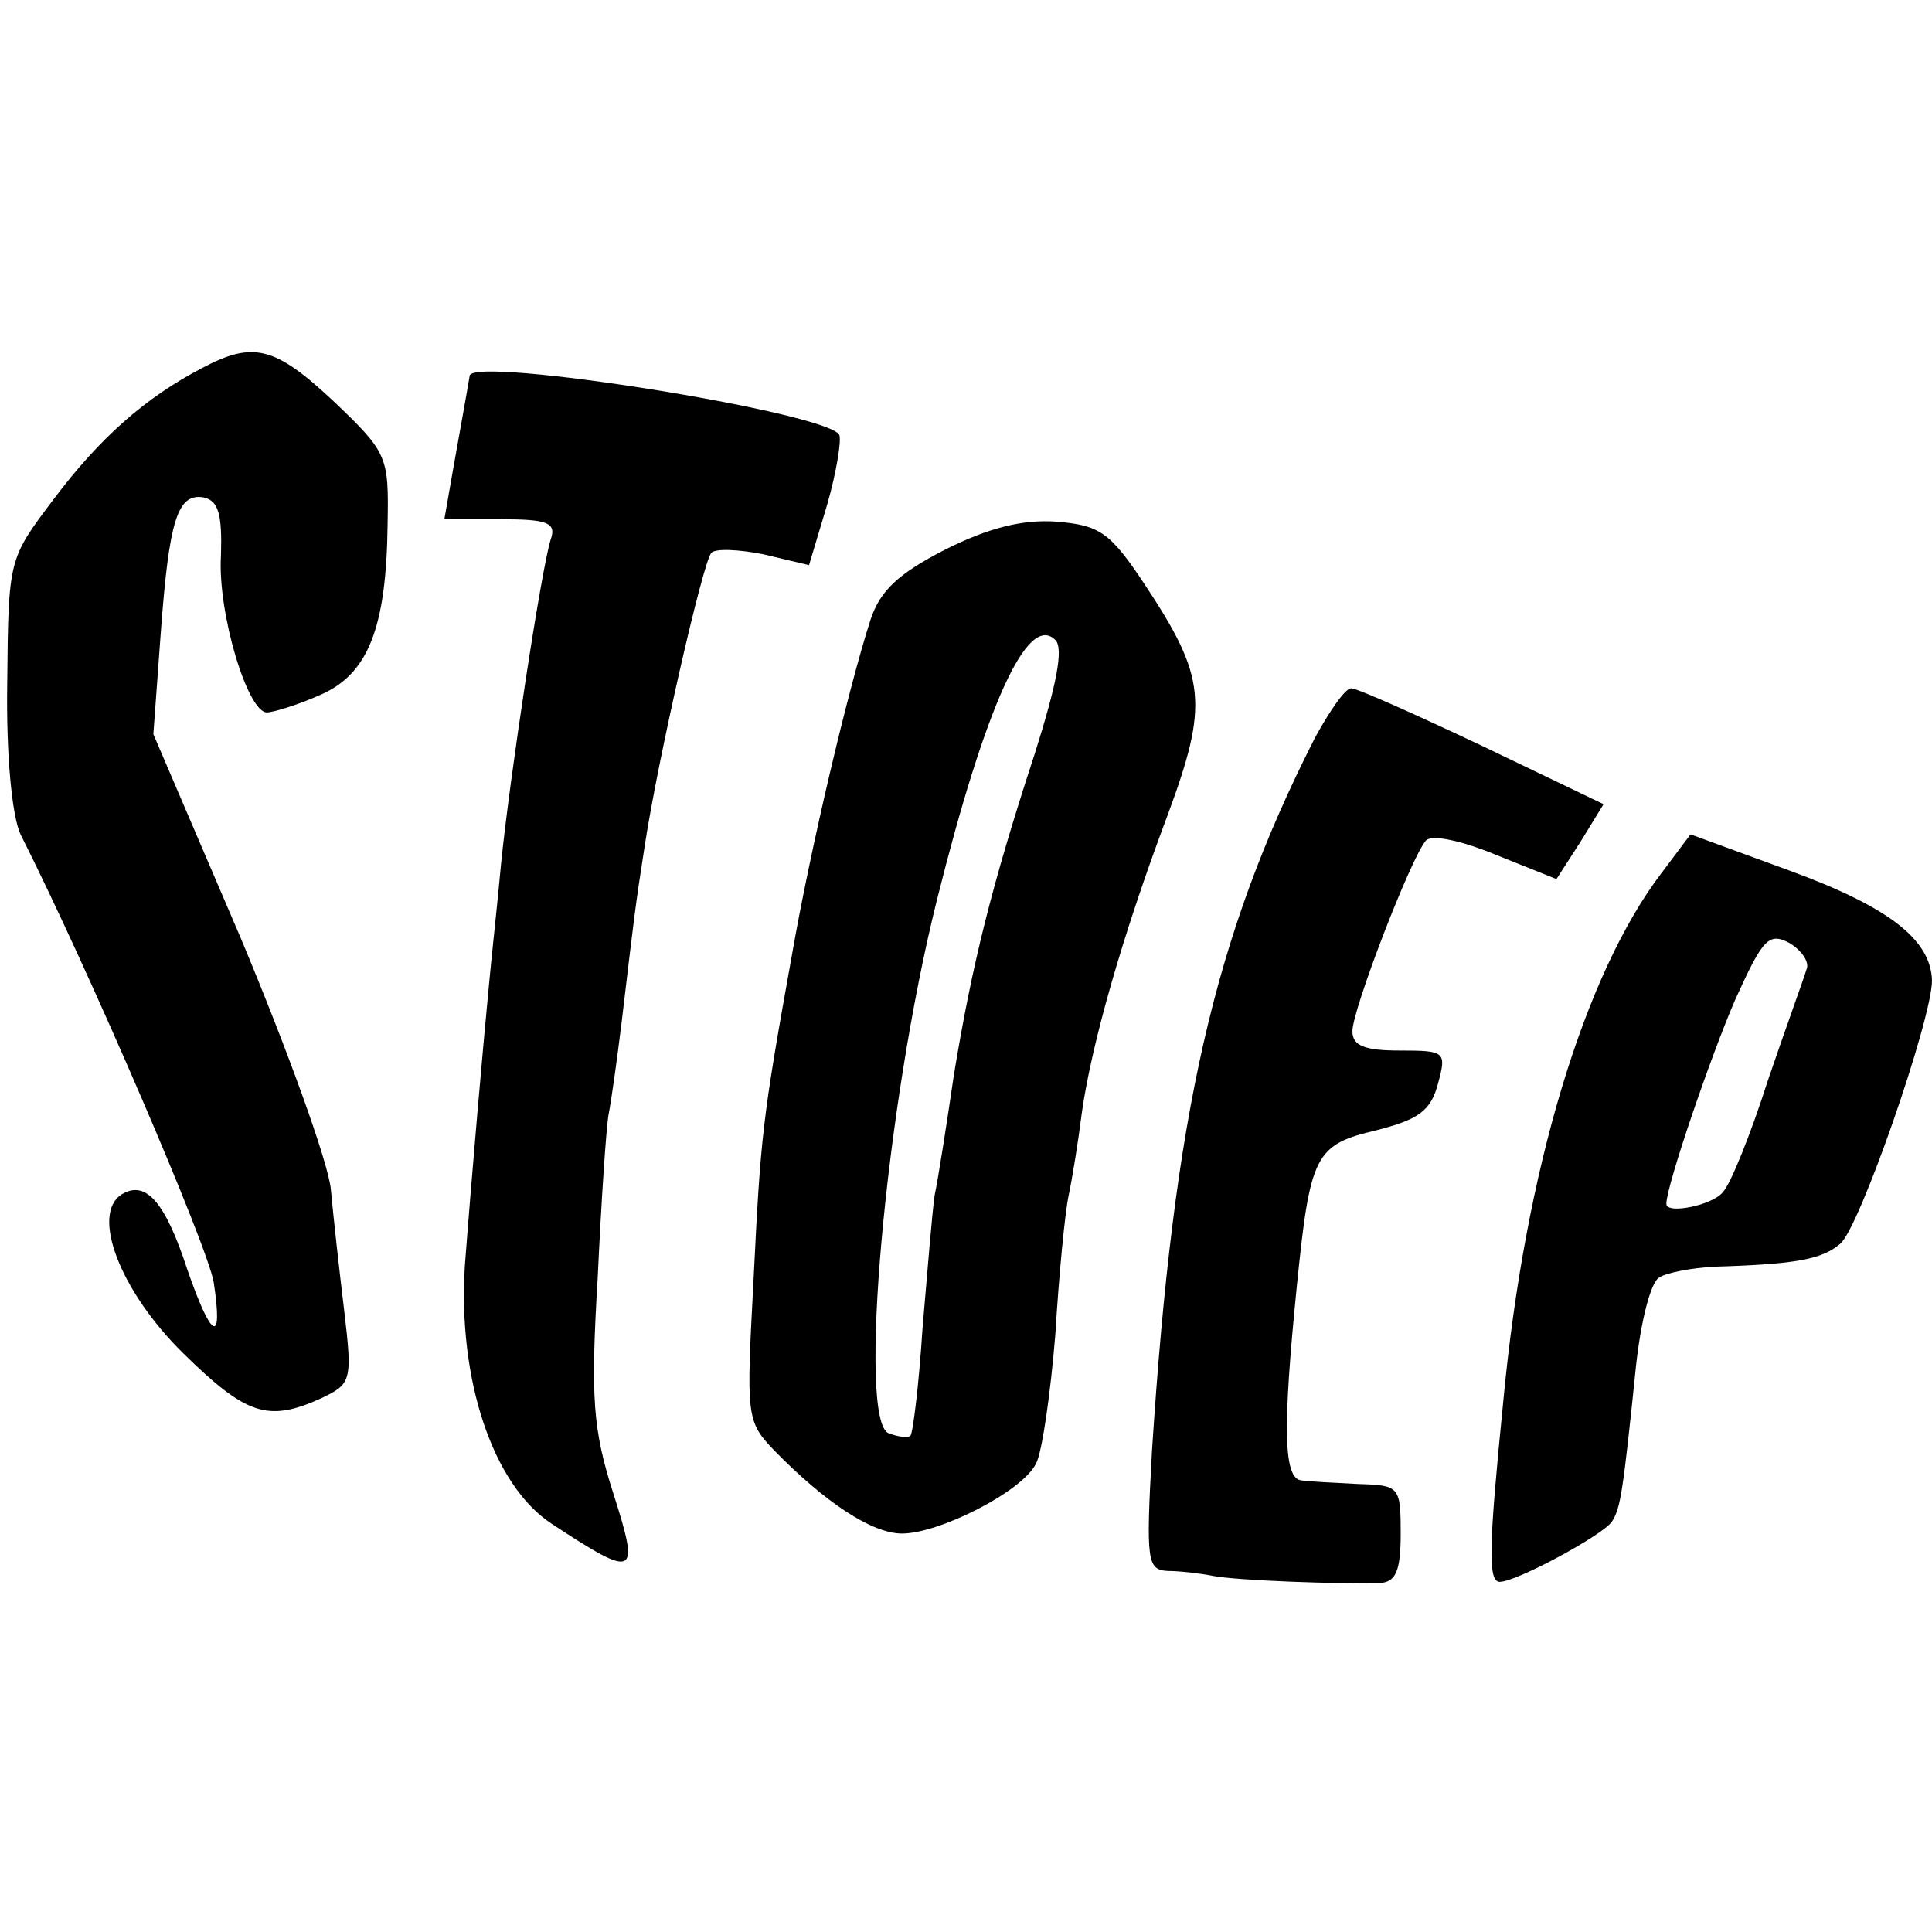 <?xml version="1.0" standalone="no"?>
<!DOCTYPE svg PUBLIC "-//W3C//DTD SVG 20010904//EN"
 "http://www.w3.org/TR/2001/REC-SVG-20010904/DTD/svg10.dtd">
<svg version="1.0" xmlns="http://www.w3.org/2000/svg"
 width="160pt" height="160pt" viewBox="0 0 160 160"
 preserveAspectRatio="xMidYMid meet">
<g transform="translate(0,160) scale(0.1,-0.1)"
fill="#000000" stroke="none">
<path d="M167 1295 c-46 -24 -84 -57 -123 -109 -37 -49 -37 -49 -38 -151 -1
-61 4 -111 11 -126 57 -113 155 -341 160 -371 8 -53 -2 -47 -22 11 -18 55 -34
74 -54 62 -26 -16 -2 -80 51 -132 52 -51 70 -57 114 -37 25 12 26 14 19 73 -4
33 -9 78 -11 100 -2 22 -36 116 -75 209 l-72 168 6 82 c7 96 14 118 36 114 12
-3 15 -14 14 -48 -3 -47 22 -130 38 -130 5 0 25 6 43 14 41 17 56 56 57 142 1
56 0 59 -44 101 -49 46 -67 51 -110 28z"/>
<path d="M389 1289 c-3 -18 -8 -45 -14 -79 l-7 -40 47 0 c39 0 46 -3 41 -17
-8 -26 -34 -198 -41 -268 -3 -33 -8 -78 -10 -100 -5 -52 -14 -154 -20 -233 -6
-94 23 -182 72 -214 70 -46 73 -44 51 25 -17 53 -19 79 -13 179 3 64 7 124 9
135 2 10 7 45 11 78 10 84 11 94 19 145 11 72 48 234 55 242 3 4 23 3 43 -1
l38 -9 15 50 c8 28 12 54 10 58 -12 19 -302 65 -306 49z"/>
<path d="M783 1145 c-39 -20 -54 -34 -62 -58 -19 -59 -50 -191 -65 -277 -25
-139 -26 -150 -32 -271 -6 -112 -6 -116 17 -140 42 -43 81 -69 106 -69 31 0
100 35 111 58 5 9 12 58 16 107 3 50 8 101 11 115 3 14 8 45 11 69 8 56 33
145 71 246 34 92 32 114 -19 191 -29 44 -38 49 -73 52 -28 2 -56 -5 -92 -23z
m74 -169 c-36 -110 -52 -175 -67 -266 -6 -41 -13 -86 -16 -100 -2 -14 -6 -63
-10 -110 -3 -47 -8 -87 -10 -89 -2 -2 -10 -1 -18 2 -26 10 -3 270 40 442 40
160 75 238 98 215 7 -7 1 -37 -17 -94z"/>
<path d="M1089 989 c-84 -165 -117 -312 -135 -591 -5 -91 -4 -98 13 -99 10 0
27 -2 37 -4 20 -4 107 -7 139 -6 13 1 17 10 17 41 0 39 -1 40 -35 41 -19 1
-41 2 -47 3 -15 1 -16 42 -4 161 11 109 15 117 66 129 35 9 45 16 51 39 7 26
6 27 -32 27 -29 0 -39 4 -39 16 0 18 49 145 61 158 5 5 29 0 58 -12 l50 -20
20 31 19 31 -100 48 c-55 26 -104 48 -109 48 -5 0 -18 -19 -30 -41z"/>
<path d="M1376 877 c-64 -84 -113 -246 -131 -437 -12 -120 -13 -150 -3 -150
14 0 86 39 93 50 7 11 9 23 20 130 4 36 12 68 19 72 6 4 27 8 46 9 67 2 89 6
104 19 16 13 76 186 76 218 -1 34 -36 61 -118 91 l-82 30 -24 -32z m120 -80
c-2 -7 -17 -48 -32 -92 -14 -44 -31 -86 -37 -92 -8 -11 -47 -19 -47 -10 0 15
37 123 57 169 23 51 28 56 45 47 10 -6 17 -16 14 -22z"/>
</g>
</svg>
